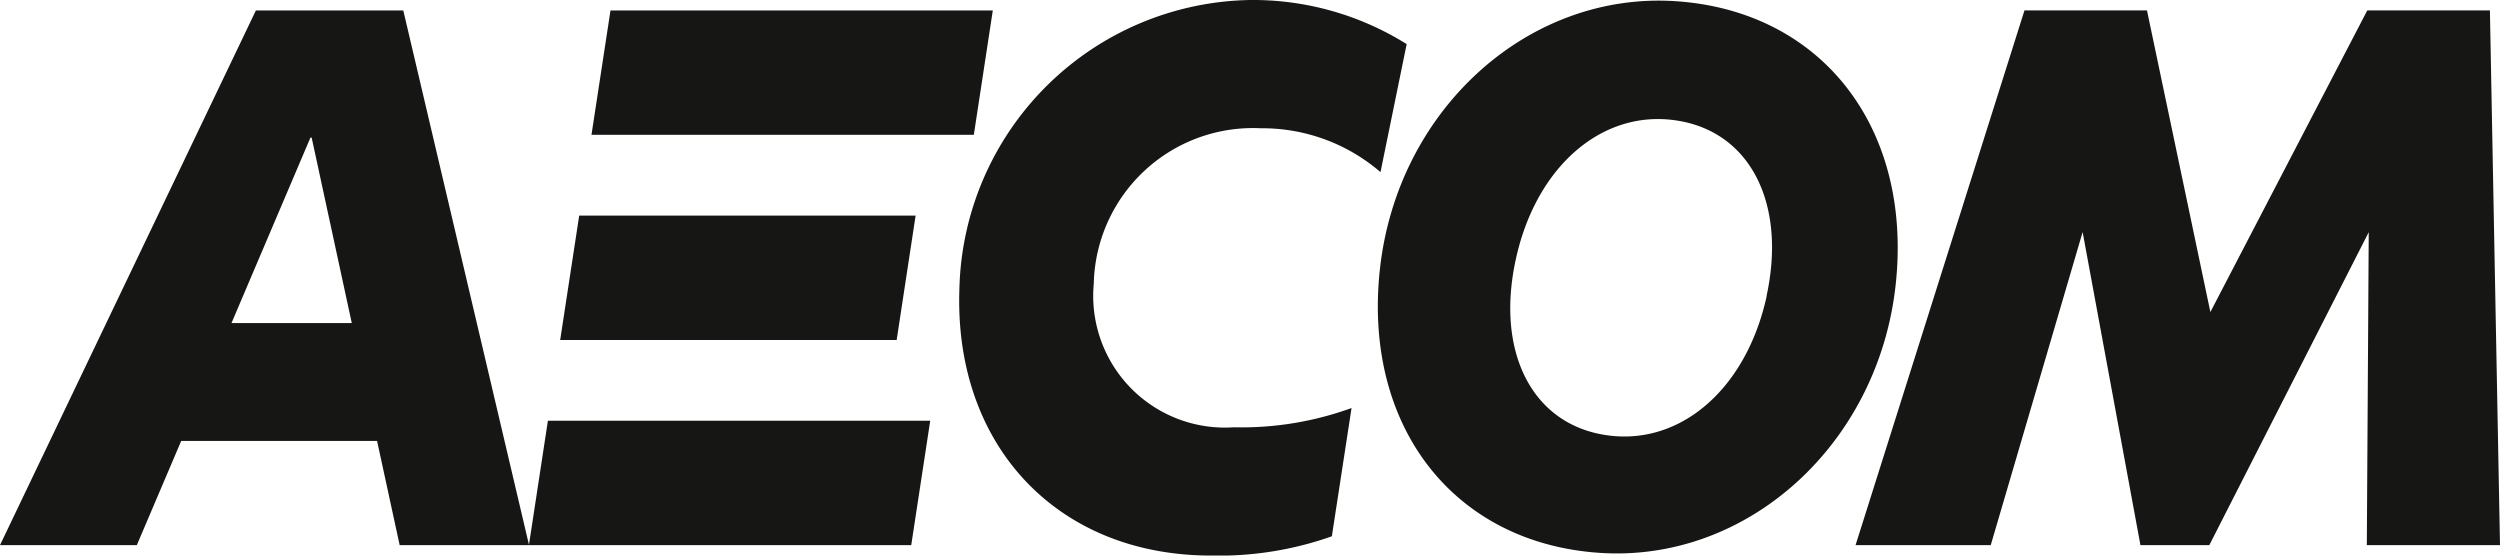 <svg id="组_6" data-name="组 6" xmlns="http://www.w3.org/2000/svg" xmlns:xlink="http://www.w3.org/1999/xlink" width="81" height="18" viewBox="0 0 81 18">
  <defs>
    <clipPath id="clip-path">
      <rect id="矩形_44" data-name="矩形 44" width="81" height="18" fill="none"/>
    </clipPath>
  </defs>
  <g id="组_5" data-name="组 5" clip-path="url(#clip-path)">
    <path id="路径_5" data-name="路径 5" d="M76.685,17.662l.062-10.139L71.582,17.662H69.35L67.477,7.519,64.5,17.662h-4.38L65.593.337h3.969l2.054,9.773L76.7.337h3.973L81,17.662ZM57.234,9.6c.641-2.928-.468-5.21-2.721-5.662-2.475-.5-4.726,1.365-5.4,4.46-.642,2.93.468,5.211,2.72,5.664,2.477.5,4.728-1.366,5.406-4.462M54.324.041c4.714.33,7.63,4.1,7.1,9.143-.544,5.2-4.81,9.064-9.62,8.727-4.715-.329-7.631-4.1-7.1-9.142.543-5.2,4.809-9.064,9.62-8.728M43.152,17.376A10.955,10.955,0,0,1,39.236,18c-4.975,0-8.324-3.558-8.152-8.623A9.586,9.586,0,0,1,40.522,0a9.388,9.388,0,0,1,5.054,1.429l-.848,4.148a5.86,5.86,0,0,0-3.869-1.421,5.16,5.16,0,0,0-5.421,5.038,4.267,4.267,0,0,0,4.541,4.65,10.433,10.433,0,0,0,3.811-.624Zm-14.1-6.361H18.15l.616-4.03h10.9Zm2.5-6.647H19.164L19.78.338H32.167Zm-1.413,9.263H17.752l-.615,4.031H29.524ZM7.5,10.468l2.558-6.009h.04l1.3,6.009Zm5.449,7.194h4.192L13.066.338H8.291L0,17.662H4.433l1.438-3.376h6.346Z" fill="#161615"/>
  </g>
</svg>
